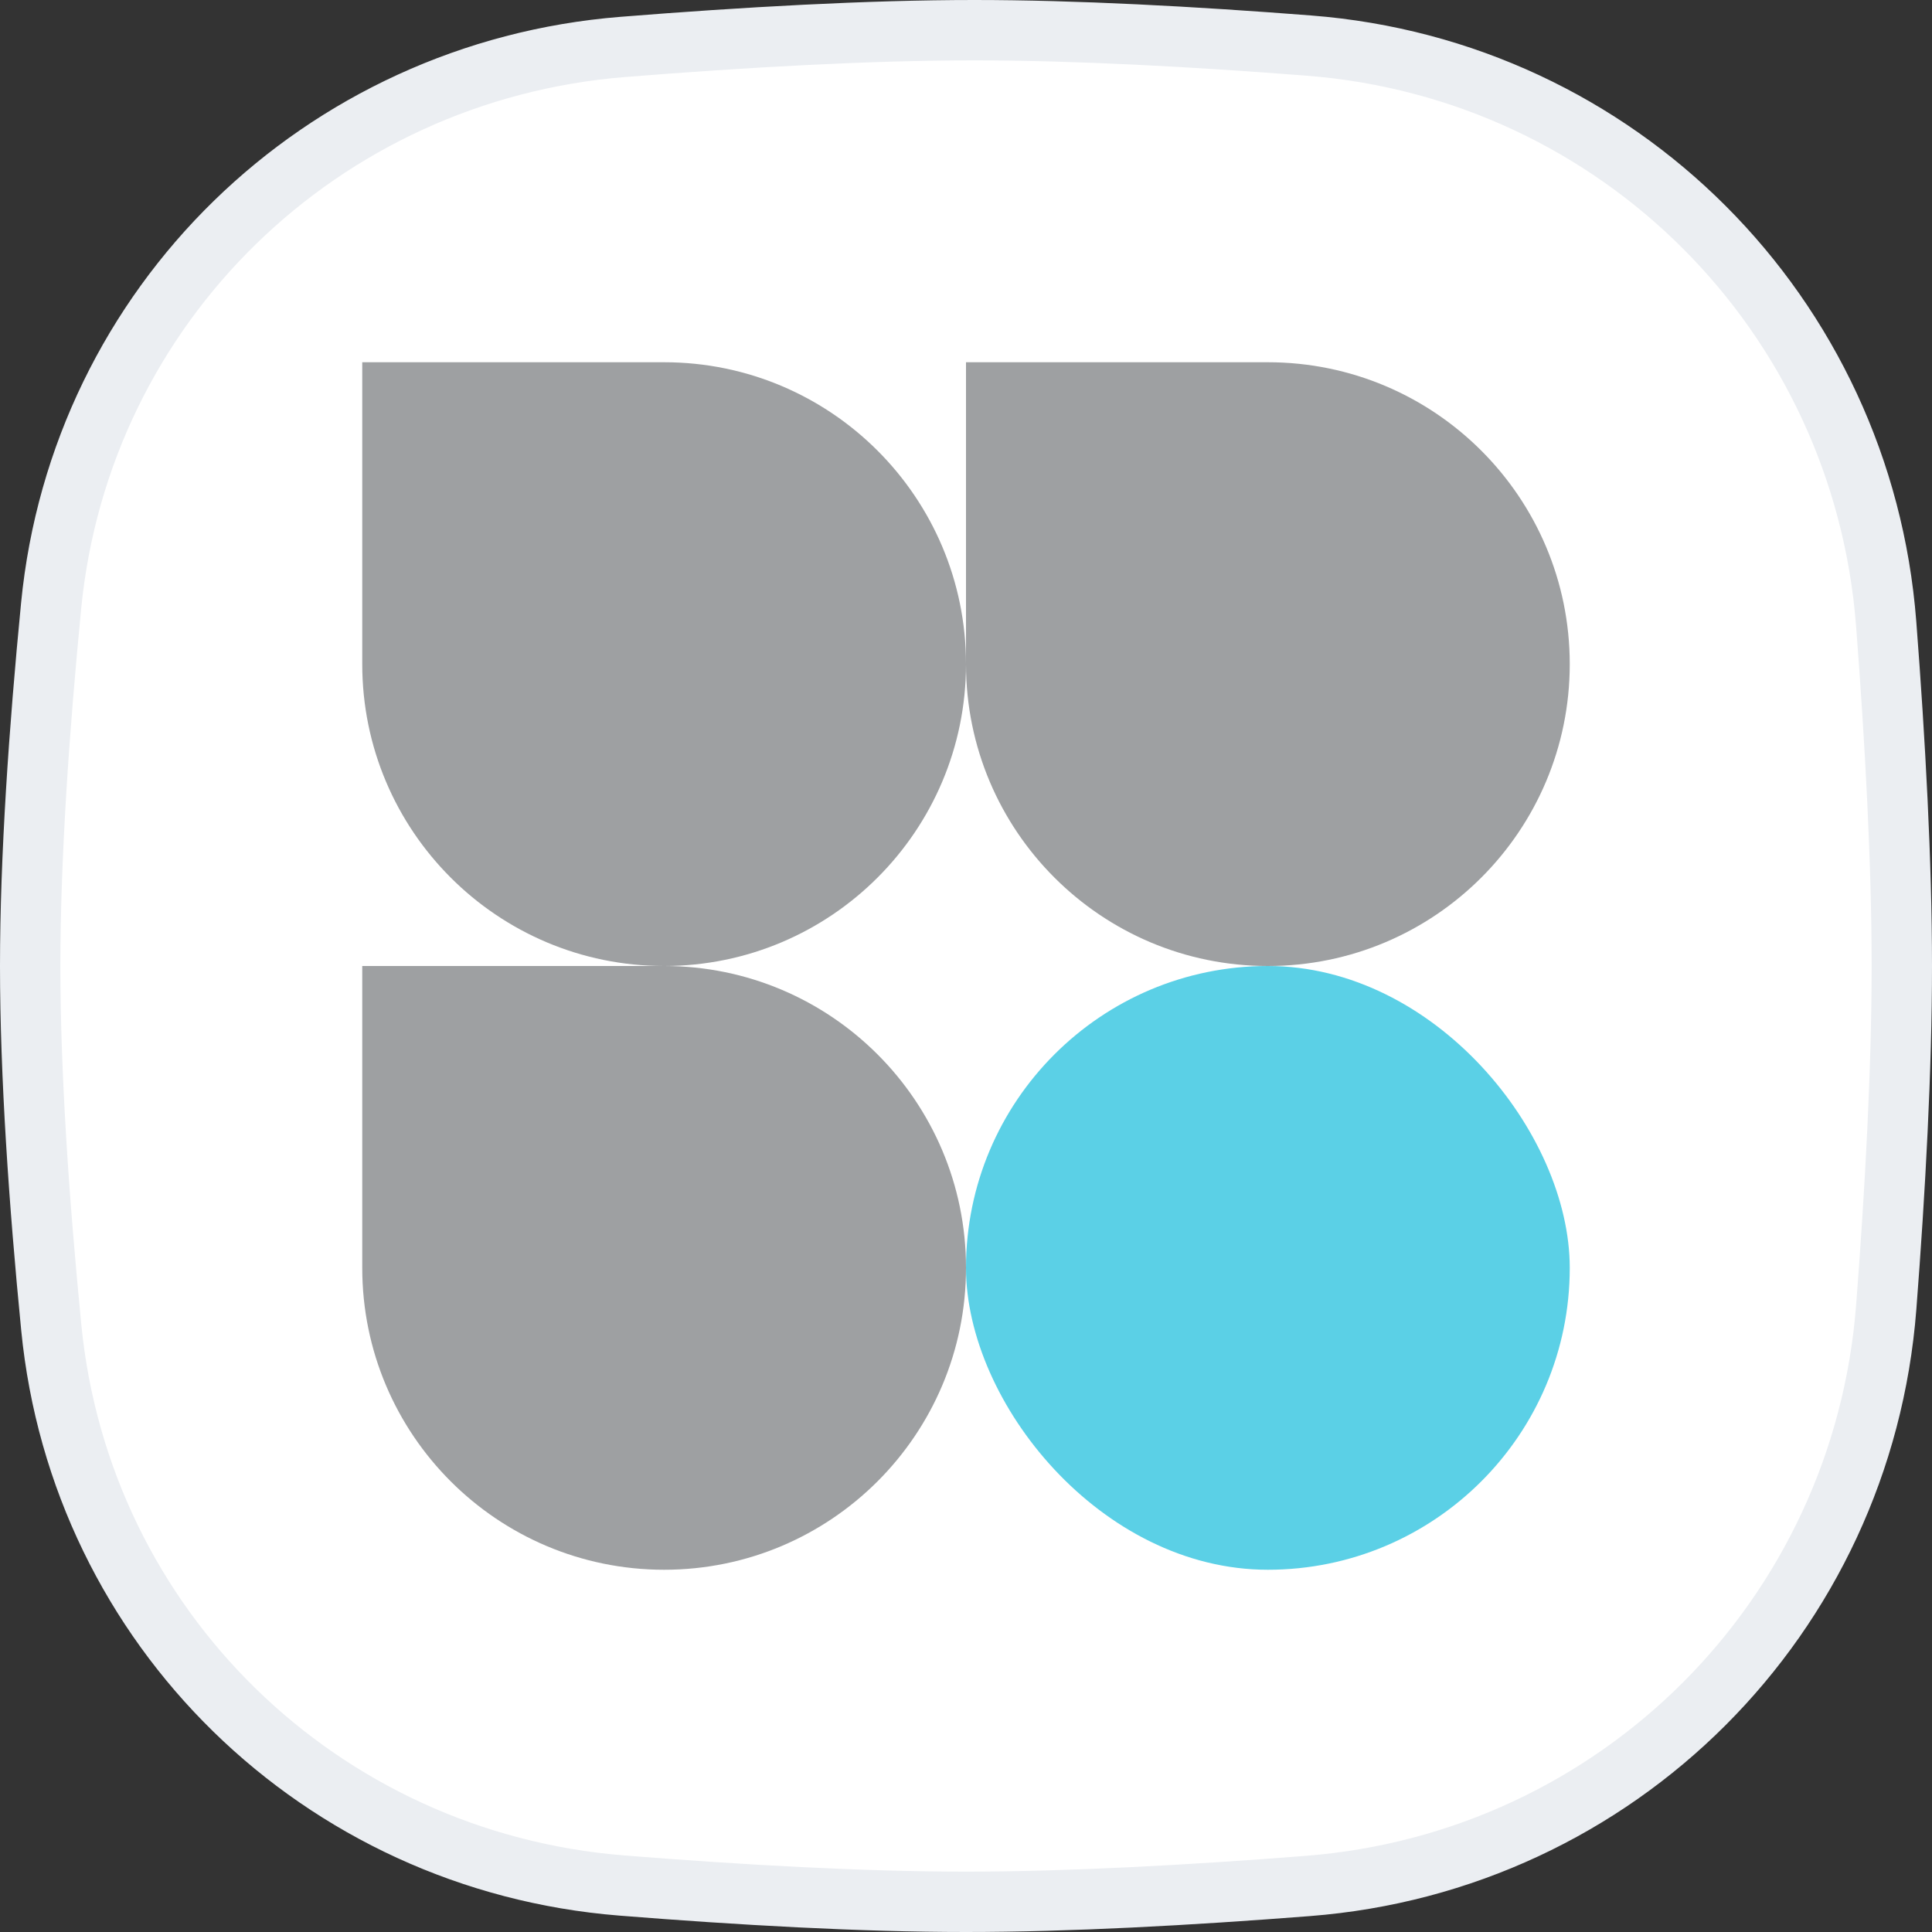 <svg width="32" height="32" viewBox="0 0 32 32" fill="none" xmlns="http://www.w3.org/2000/svg">
<rect x="0" y="0" width="32" height="32" fill="#333333" stroke="none"/>
<path d="M0.847 10.033C1.334 5.048 5.318 1.177 10.318 0.777C12.332 0.616 14.389 0.5 16.138 0.5C17.806 0.5 19.755 0.605 21.679 0.755C26.805 1.153 30.845 5.203 31.241 10.33C31.392 12.297 31.5 14.294 31.5 16C31.5 17.701 31.393 19.69 31.242 21.651C30.846 26.787 26.794 30.839 21.658 31.238C19.688 31.392 17.694 31.5 16 31.5C14.276 31.5 12.265 31.387 10.297 31.23C5.307 30.831 1.336 26.963 0.849 21.986C0.646 19.918 0.5 17.798 0.5 16C0.5 14.208 0.646 12.096 0.847 10.033Z" fill="white" stroke="#EBEEF2"/>
<path d="M6 6H11C13.761 6 16 8.239 16 11C16 13.761 13.761 16 11 16C8.239 16 6 13.761 6 11V6Z" fill="#9EA0A2"/>
<path d="M6 16H11C13.761 16 16 18.239 16 21C16 23.761 13.761 26 11 26C8.239 26 6 23.761 6 21V16Z" fill="#9EA0A2"/>
<path d="M16 6H21C23.761 6 26 8.239 26 11C26 13.761 23.761 16 21 16C18.239 16 16 13.761 16 11V6Z" fill="#9EA0A2"/>
<rect x="16" y="16" width="10" height="10" rx="5" fill="#5BD0E6"/>
</svg>

